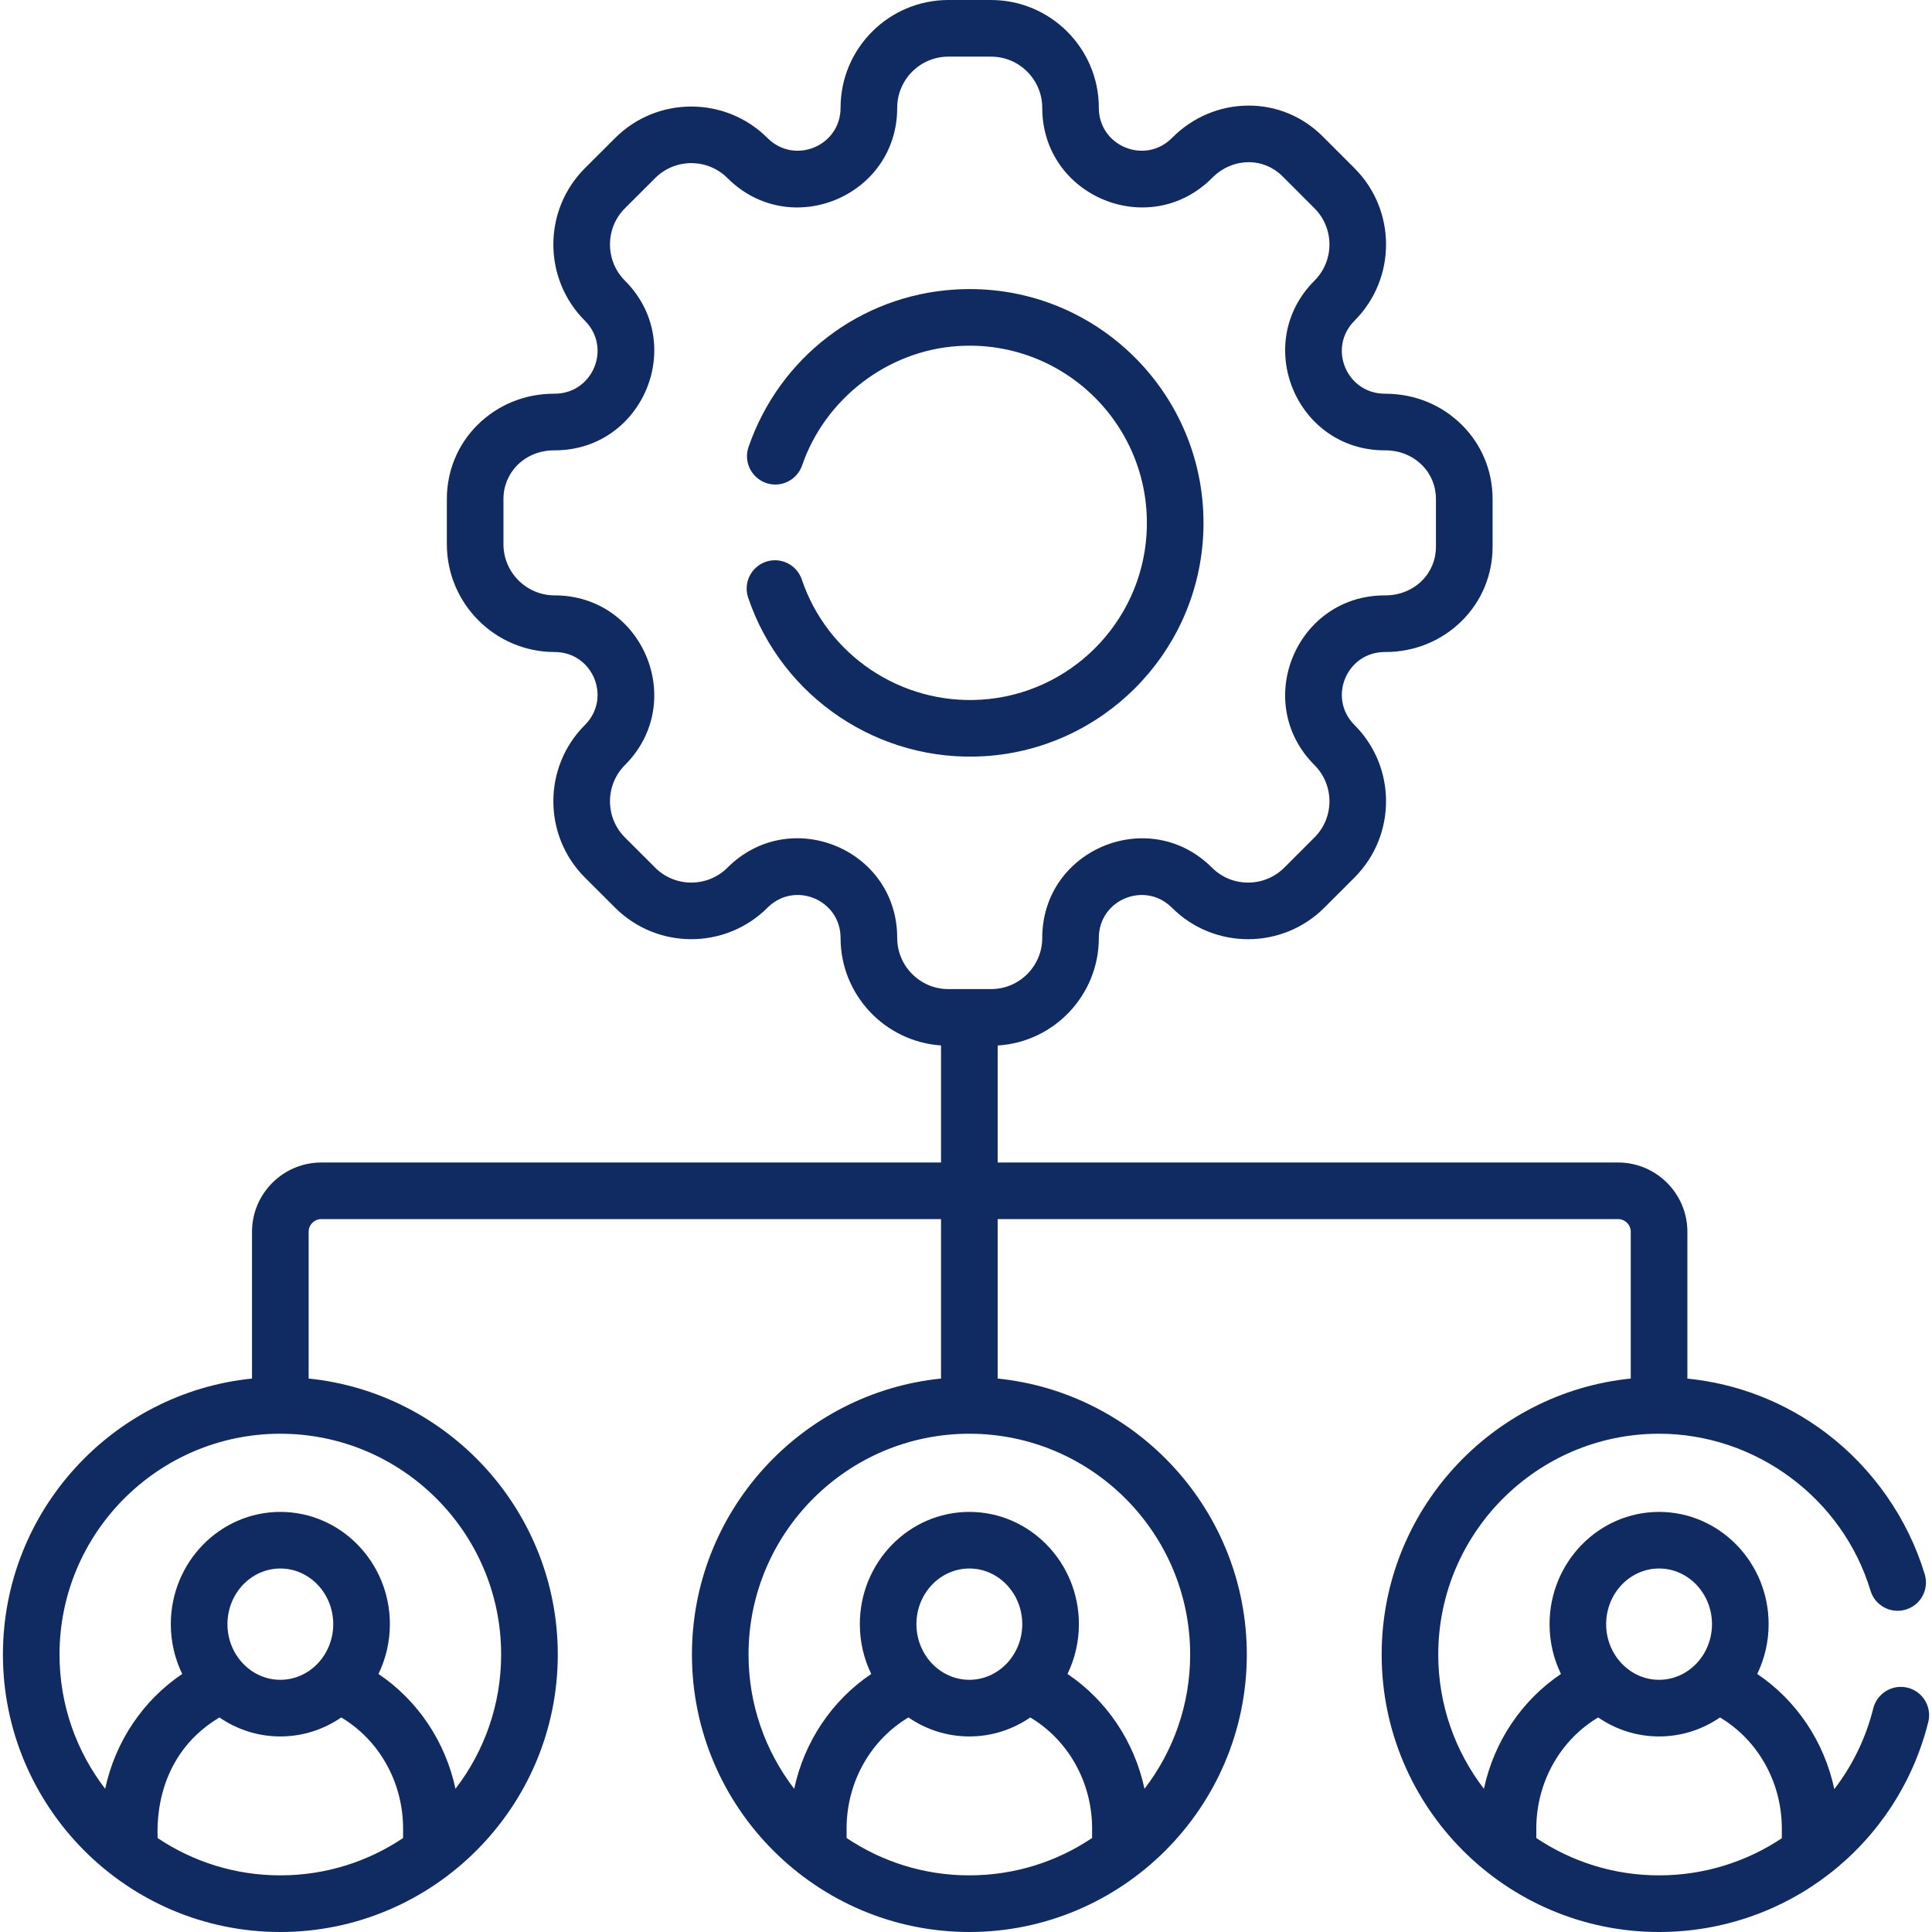 <?xml version="1.0" encoding="UTF-8"?> <svg xmlns="http://www.w3.org/2000/svg" xmlns:xlink="http://www.w3.org/1999/xlink" width="41px" height="41px" viewBox="0 0 41 41" version="1.1"><!-- Generator: Sketch 63.1 (92452) - https://sketch.com --><title>manager</title><desc>Created with Sketch.</desc><g id="Symbols" stroke="none" stroke-width="1" fill="none" fill-rule="evenodd"><g id="Icon/Service" fill="#102B62" fill-rule="nonzero"><g id="manager"><path d="M40.483,35.816 C40.162,35.736 39.835,35.931 39.754,36.253 C39.595,36.892 39.308,37.471 38.927,37.968 C38.714,36.965 38.127,36.086 37.291,35.524 C37.445,35.205 37.533,34.847 37.533,34.467 C37.533,33.154 36.49,32.085 35.208,32.085 C33.927,32.085 32.884,33.154 32.884,34.467 C32.884,34.847 32.971,35.205 33.126,35.524 C32.292,36.085 31.705,36.961 31.491,37.961 C30.884,37.171 30.522,36.184 30.522,35.112 C30.522,32.529 32.624,30.426 35.208,30.426 C37.259,30.426 39.104,31.796 39.695,33.757 C39.791,34.074 40.126,34.254 40.444,34.158 C40.762,34.062 40.942,33.727 40.846,33.409 C40.488,32.224 39.744,31.159 38.751,30.409 C37.884,29.756 36.877,29.363 35.809,29.256 L35.809,26.141 C35.809,25.33 35.149,24.67 34.338,24.67 L21.172,24.67 L21.172,22.187 C22.368,22.115 23.319,21.119 23.319,19.904 C23.319,19.092 24.295,18.689 24.869,19.262 C25.761,20.155 27.213,20.154 28.105,19.262 L28.745,18.622 C29.637,17.73 29.637,16.278 28.745,15.386 C28.169,14.81 28.579,13.837 29.387,13.837 C29.391,13.837 29.395,13.837 29.4,13.837 C30.018,13.837 30.595,13.601 31.025,13.173 C31.444,12.756 31.675,12.198 31.675,11.603 L31.675,10.589 C31.675,9.994 31.444,9.436 31.025,9.019 C30.603,8.599 30.033,8.355 29.391,8.355 C28.574,8.355 28.171,7.38 28.745,6.806 C29.637,5.914 29.637,4.462 28.745,3.57 L28.066,2.891 C27.646,2.472 27.091,2.241 26.501,2.241 C26.499,2.241 26.498,2.241 26.497,2.241 C25.887,2.242 25.31,2.485 24.872,2.927 C24.297,3.505 23.319,3.1 23.319,2.288 C23.319,1.026 22.293,-4.5519144e-15 21.031,-4.5519144e-15 L20.126,-4.5519144e-15 C18.864,-4.5519144e-15 17.838,1.026 17.838,2.288 C17.838,3.1 16.862,3.503 16.288,2.93 C15.396,2.038 13.945,2.038 13.053,2.93 L12.412,3.57 C11.52,4.462 11.52,5.914 12.412,6.806 C12.987,7.38 12.581,8.355 11.77,8.355 C11.766,8.355 11.762,8.355 11.758,8.355 C11.139,8.355 10.562,8.591 10.132,9.019 C9.713,9.436 9.483,9.994 9.483,10.589 L9.483,11.549 C9.483,12.81 10.509,13.837 11.771,13.837 C12.582,13.837 12.986,14.813 12.412,15.386 C11.52,16.278 11.52,17.73 12.412,18.622 L13.053,19.262 C13.945,20.154 15.396,20.154 16.288,19.262 C16.863,18.687 17.838,19.094 17.838,19.904 C17.838,21.113 18.781,22.106 19.97,22.186 L19.97,24.67 L6.819,24.67 C6.008,24.67 5.348,25.33 5.348,26.141 L5.348,29.255 C2.383,29.557 0.062,32.069 0.062,35.112 C0.062,38.33 2.677,41 5.949,41 C9.182,41 11.837,38.366 11.837,35.112 C11.837,32.069 9.515,29.557 6.55,29.255 L6.55,26.14 C6.55,25.992 6.671,25.871 6.819,25.871 L19.97,25.871 L19.97,29.255 C17.005,29.557 14.684,32.069 14.684,35.112 C14.684,38.359 17.329,41 20.571,41 C23.807,41 26.459,38.363 26.459,35.112 C26.459,32.069 24.137,29.557 21.172,29.255 L21.172,25.871 L34.338,25.871 C34.487,25.871 34.607,25.992 34.607,26.14 L34.607,29.255 C31.642,29.557 29.321,32.069 29.321,35.112 C29.321,38.357 31.963,41 35.208,41 C37.916,41 40.265,39.168 40.921,36.544 C41.001,36.222 40.805,35.896 40.483,35.816 L40.483,35.816 Z M19.04,19.904 C19.04,18.015 16.766,17.086 15.439,18.412 C15.015,18.836 14.326,18.836 13.903,18.412 L13.262,17.772 C12.839,17.349 12.839,16.66 13.262,16.236 C14.591,14.907 13.652,12.635 11.771,12.635 C11.172,12.635 10.684,12.148 10.684,11.549 L10.684,10.589 C10.684,10.316 10.79,10.061 10.98,9.87 C11.183,9.668 11.459,9.557 11.758,9.557 C11.762,9.557 11.767,9.557 11.771,9.557 C13.649,9.557 14.593,7.287 13.262,5.956 C12.839,5.532 12.839,4.843 13.262,4.42 L13.903,3.78 C14.326,3.356 15.015,3.356 15.439,3.78 C16.767,5.108 19.04,4.17 19.04,2.288 C19.04,1.689 19.527,1.202 20.126,1.202 L21.032,1.202 C21.63,1.202 22.118,1.689 22.118,2.288 C22.118,4.17 24.396,5.112 25.725,3.774 C25.936,3.561 26.211,3.443 26.499,3.442 L26.501,3.442 C26.77,3.442 27.024,3.548 27.216,3.741 L27.895,4.42 C28.319,4.843 28.319,5.532 27.895,5.956 C26.567,7.284 27.505,9.557 29.387,9.557 L29.395,9.557 L29.4,9.557 C29.698,9.557 29.974,9.668 30.177,9.87 C30.368,10.06 30.473,10.316 30.473,10.589 L30.473,11.603 C30.473,11.876 30.368,12.132 30.177,12.322 C29.974,12.524 29.698,12.635 29.399,12.635 C29.395,12.635 29.391,12.635 29.387,12.635 C27.508,12.635 26.565,14.906 27.895,16.236 C28.319,16.66 28.319,17.349 27.895,17.772 L27.255,18.412 C26.832,18.836 26.142,18.836 25.719,18.412 C24.39,17.084 22.118,18.023 22.118,19.904 C22.118,20.503 21.631,20.99 21.032,20.99 L20.126,20.99 C19.527,20.99 19.04,20.503 19.04,19.904 Z M3.345,39.006 C3.355,38.962 3.177,37.329 4.657,36.447 C5.027,36.701 5.471,36.85 5.949,36.85 C6.427,36.85 6.872,36.701 7.242,36.447 C8.033,36.919 8.538,37.791 8.554,38.761 L8.554,39.006 C7.809,39.506 6.913,39.798 5.949,39.798 C4.986,39.798 4.09,39.506 3.345,39.006 Z M5.949,35.648 C5.33,35.648 4.827,35.118 4.827,34.467 C4.827,33.816 5.33,33.286 5.949,33.286 C6.568,33.286 7.072,33.816 7.072,34.467 C7.072,35.118 6.568,35.648 5.949,35.648 Z M10.635,35.112 C10.635,36.183 10.273,37.171 9.666,37.961 C9.452,36.961 8.866,36.085 8.032,35.524 C8.186,35.205 8.274,34.846 8.274,34.467 C8.274,33.153 7.231,32.085 5.949,32.085 C4.668,32.085 3.625,33.153 3.625,34.467 C3.625,34.846 3.712,35.205 3.867,35.524 C3.033,36.085 2.446,36.961 2.232,37.961 C1.625,37.171 1.263,36.183 1.263,35.112 C1.263,32.528 3.365,30.426 5.949,30.426 C8.533,30.426 10.635,32.528 10.635,35.112 Z M17.966,39.005 L17.966,38.761 C17.982,37.791 18.487,36.918 19.279,36.447 C19.649,36.701 20.093,36.85 20.571,36.85 C21.049,36.85 21.494,36.701 21.864,36.447 C22.655,36.918 23.16,37.791 23.176,38.761 L23.176,39.005 C22.431,39.506 21.534,39.798 20.571,39.798 C19.608,39.798 18.712,39.506 17.966,39.005 L17.966,39.005 Z M20.571,35.648 C19.952,35.648 19.448,35.118 19.448,34.467 C19.448,33.816 19.952,33.286 20.571,33.286 C21.19,33.286 21.694,33.816 21.694,34.467 C21.694,35.118 21.19,35.648 20.571,35.648 Z M25.257,35.112 C25.257,36.183 24.895,37.171 24.288,37.961 C24.074,36.961 23.488,36.085 22.654,35.524 C22.808,35.205 22.896,34.846 22.896,34.467 C22.896,33.153 21.853,32.085 20.571,32.085 C19.289,32.085 18.247,33.153 18.247,34.467 C18.247,34.846 18.334,35.205 18.489,35.524 C17.655,36.085 17.068,36.961 16.854,37.961 C16.247,37.171 15.885,36.183 15.885,35.112 C15.885,32.528 17.987,30.426 20.571,30.426 C23.155,30.426 25.257,32.528 25.257,35.112 Z M35.208,33.286 C35.827,33.286 36.331,33.816 36.331,34.467 C36.331,35.118 35.827,35.648 35.208,35.648 C34.589,35.648 34.085,35.118 34.085,34.467 C34.085,33.816 34.589,33.286 35.208,33.286 Z M32.603,39.006 L32.603,38.761 C32.619,37.791 33.124,36.919 33.916,36.447 C34.286,36.701 34.73,36.85 35.208,36.85 C35.686,36.85 36.131,36.701 36.501,36.447 C37.292,36.918 37.797,37.791 37.813,38.761 L37.813,39.01 C37.062,39.511 36.163,39.798 35.208,39.798 C34.245,39.798 33.349,39.506 32.603,39.006 Z" id="Shape"></path><path d="M20.9,16.047 C23.383,15.89 25.373,13.9 25.53,11.417 C25.719,8.431 23.253,5.955 20.258,6.145 C18.257,6.271 16.541,7.583 15.885,9.486 C15.777,9.8 15.944,10.141 16.258,10.25 C16.571,10.358 16.913,10.191 17.022,9.877 C17.511,8.456 18.842,7.438 20.333,7.344 C22.598,7.2 24.474,9.069 24.331,11.341 C24.212,13.222 22.704,14.729 20.824,14.848 C19.125,14.956 17.558,13.907 17.016,12.299 C16.909,11.984 16.569,11.815 16.254,11.921 C15.94,12.028 15.771,12.368 15.877,12.683 C16.594,14.807 18.66,16.189 20.9,16.047 L20.9,16.047 Z" id="Path"></path></g></g></g></svg> 